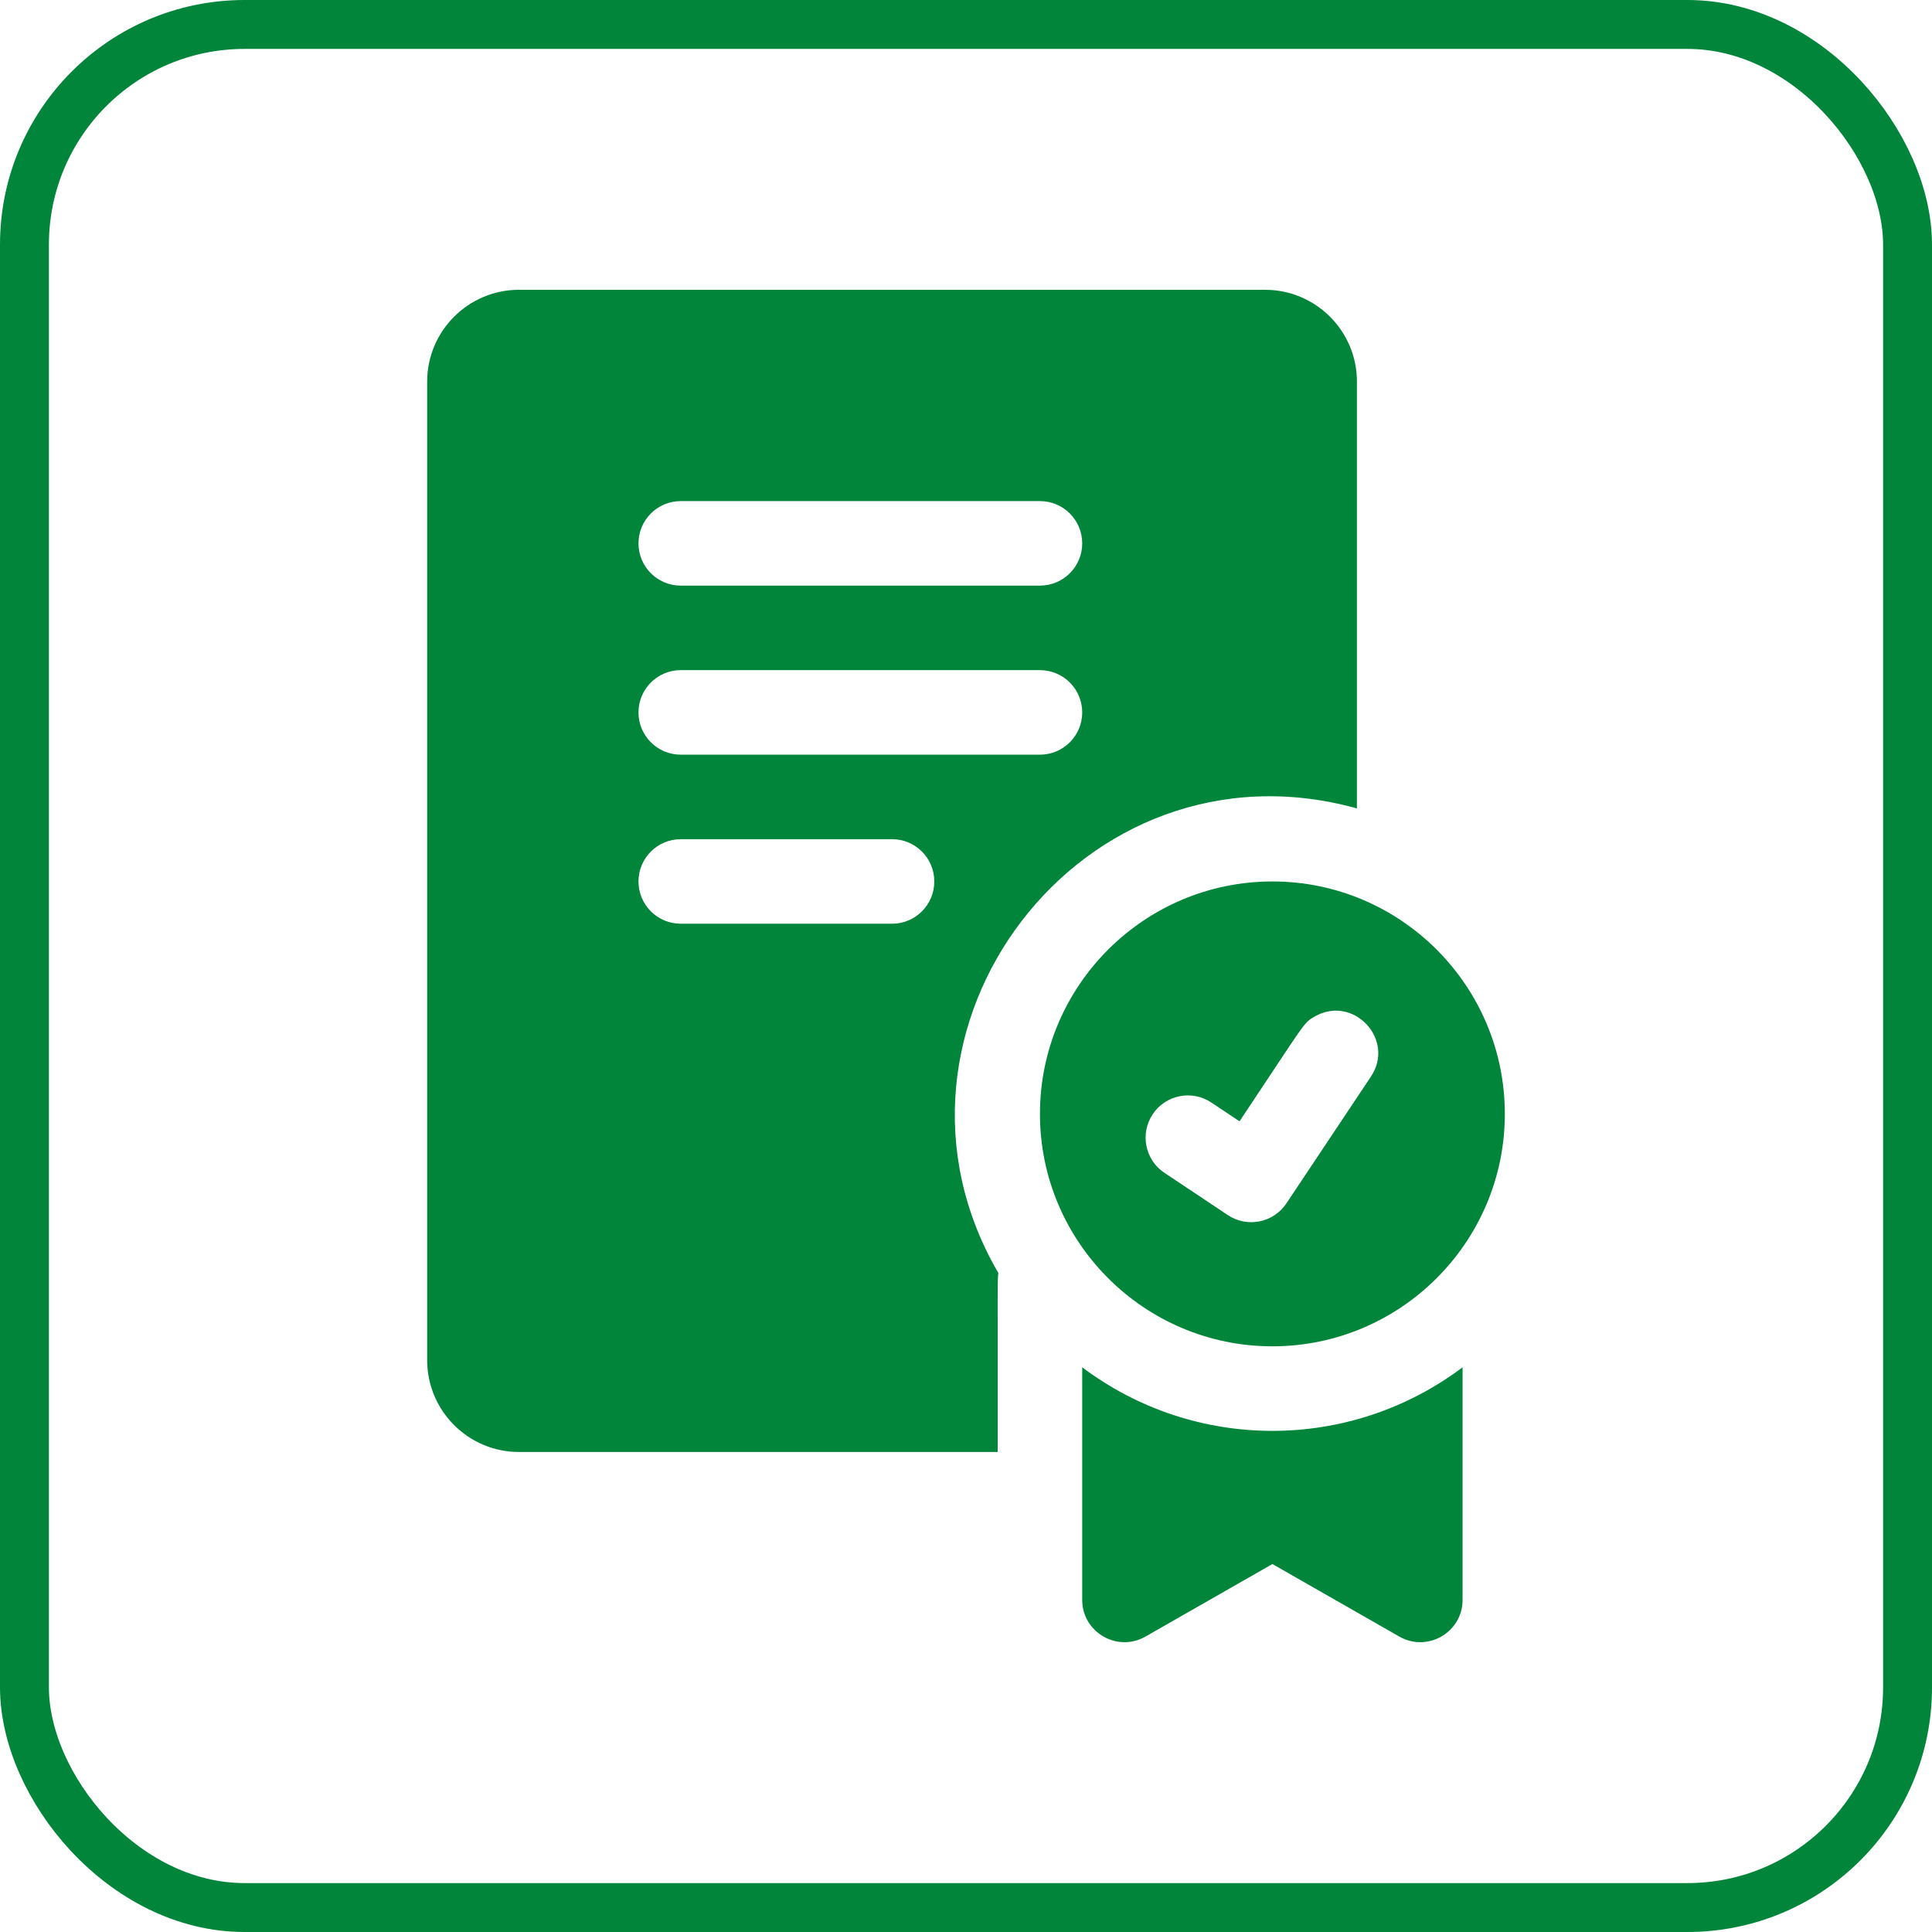 <svg width="79" height="79" viewBox="0 0 79 79" fill="none" xmlns="http://www.w3.org/2000/svg">
<rect x="1" y="1" width="77" height="77" rx="9" stroke="#00853A" stroke-width="2"/>
<path d="M52.029 36.043C46.788 36.043 42.524 40.307 42.524 45.547C42.524 50.788 46.788 55.051 52.029 55.051C57.269 55.051 61.533 50.788 61.533 45.547C61.533 40.307 57.269 36.043 52.029 36.043ZM56.058 44.022C53.295 48.167 54.079 46.992 52.602 49.206C52.072 50.002 50.998 50.213 50.205 49.685L47.613 47.957C46.819 47.428 46.606 46.355 47.135 45.56C47.664 44.766 48.736 44.553 49.532 45.082L50.685 45.851C53.441 41.717 53.293 41.832 53.757 41.567C55.331 40.657 57.07 42.503 56.058 44.022ZM44.252 55.909V65.42C44.252 66.744 45.686 67.578 46.838 66.92L52.029 63.954L57.219 66.92C58.366 67.577 59.805 66.748 59.805 65.42V55.909C55.201 59.373 48.863 59.378 44.252 55.909ZM55.485 33.056V15.603C55.485 13.534 53.801 11.85 51.731 11.85H21.22C19.151 11.85 17.467 13.534 17.467 15.603V55.618C17.467 57.688 19.151 59.372 21.22 59.372H40.796C40.796 51.935 40.785 52.396 40.823 52.053C35.038 42.136 44.25 29.936 55.485 33.056ZM27.836 20.49H42.524C43.479 20.49 44.252 21.264 44.252 22.218C44.252 23.173 43.479 23.946 42.524 23.946H27.836C26.881 23.946 26.108 23.173 26.108 22.218C26.108 21.264 26.881 20.49 27.836 20.49ZM36.476 37.771H27.836C26.881 37.771 26.108 36.998 26.108 36.043C26.108 35.088 26.881 34.315 27.836 34.315H36.476C37.431 34.315 38.204 35.088 38.204 36.043C38.204 36.998 37.431 37.771 36.476 37.771ZM27.836 30.859C26.881 30.859 26.108 30.085 26.108 29.131C26.108 28.176 26.881 27.402 27.836 27.402H42.524C43.479 27.402 44.252 28.176 44.252 29.131C44.252 30.085 43.479 30.859 42.524 30.859H27.836Z" fill="#00853A"/>
</svg>
